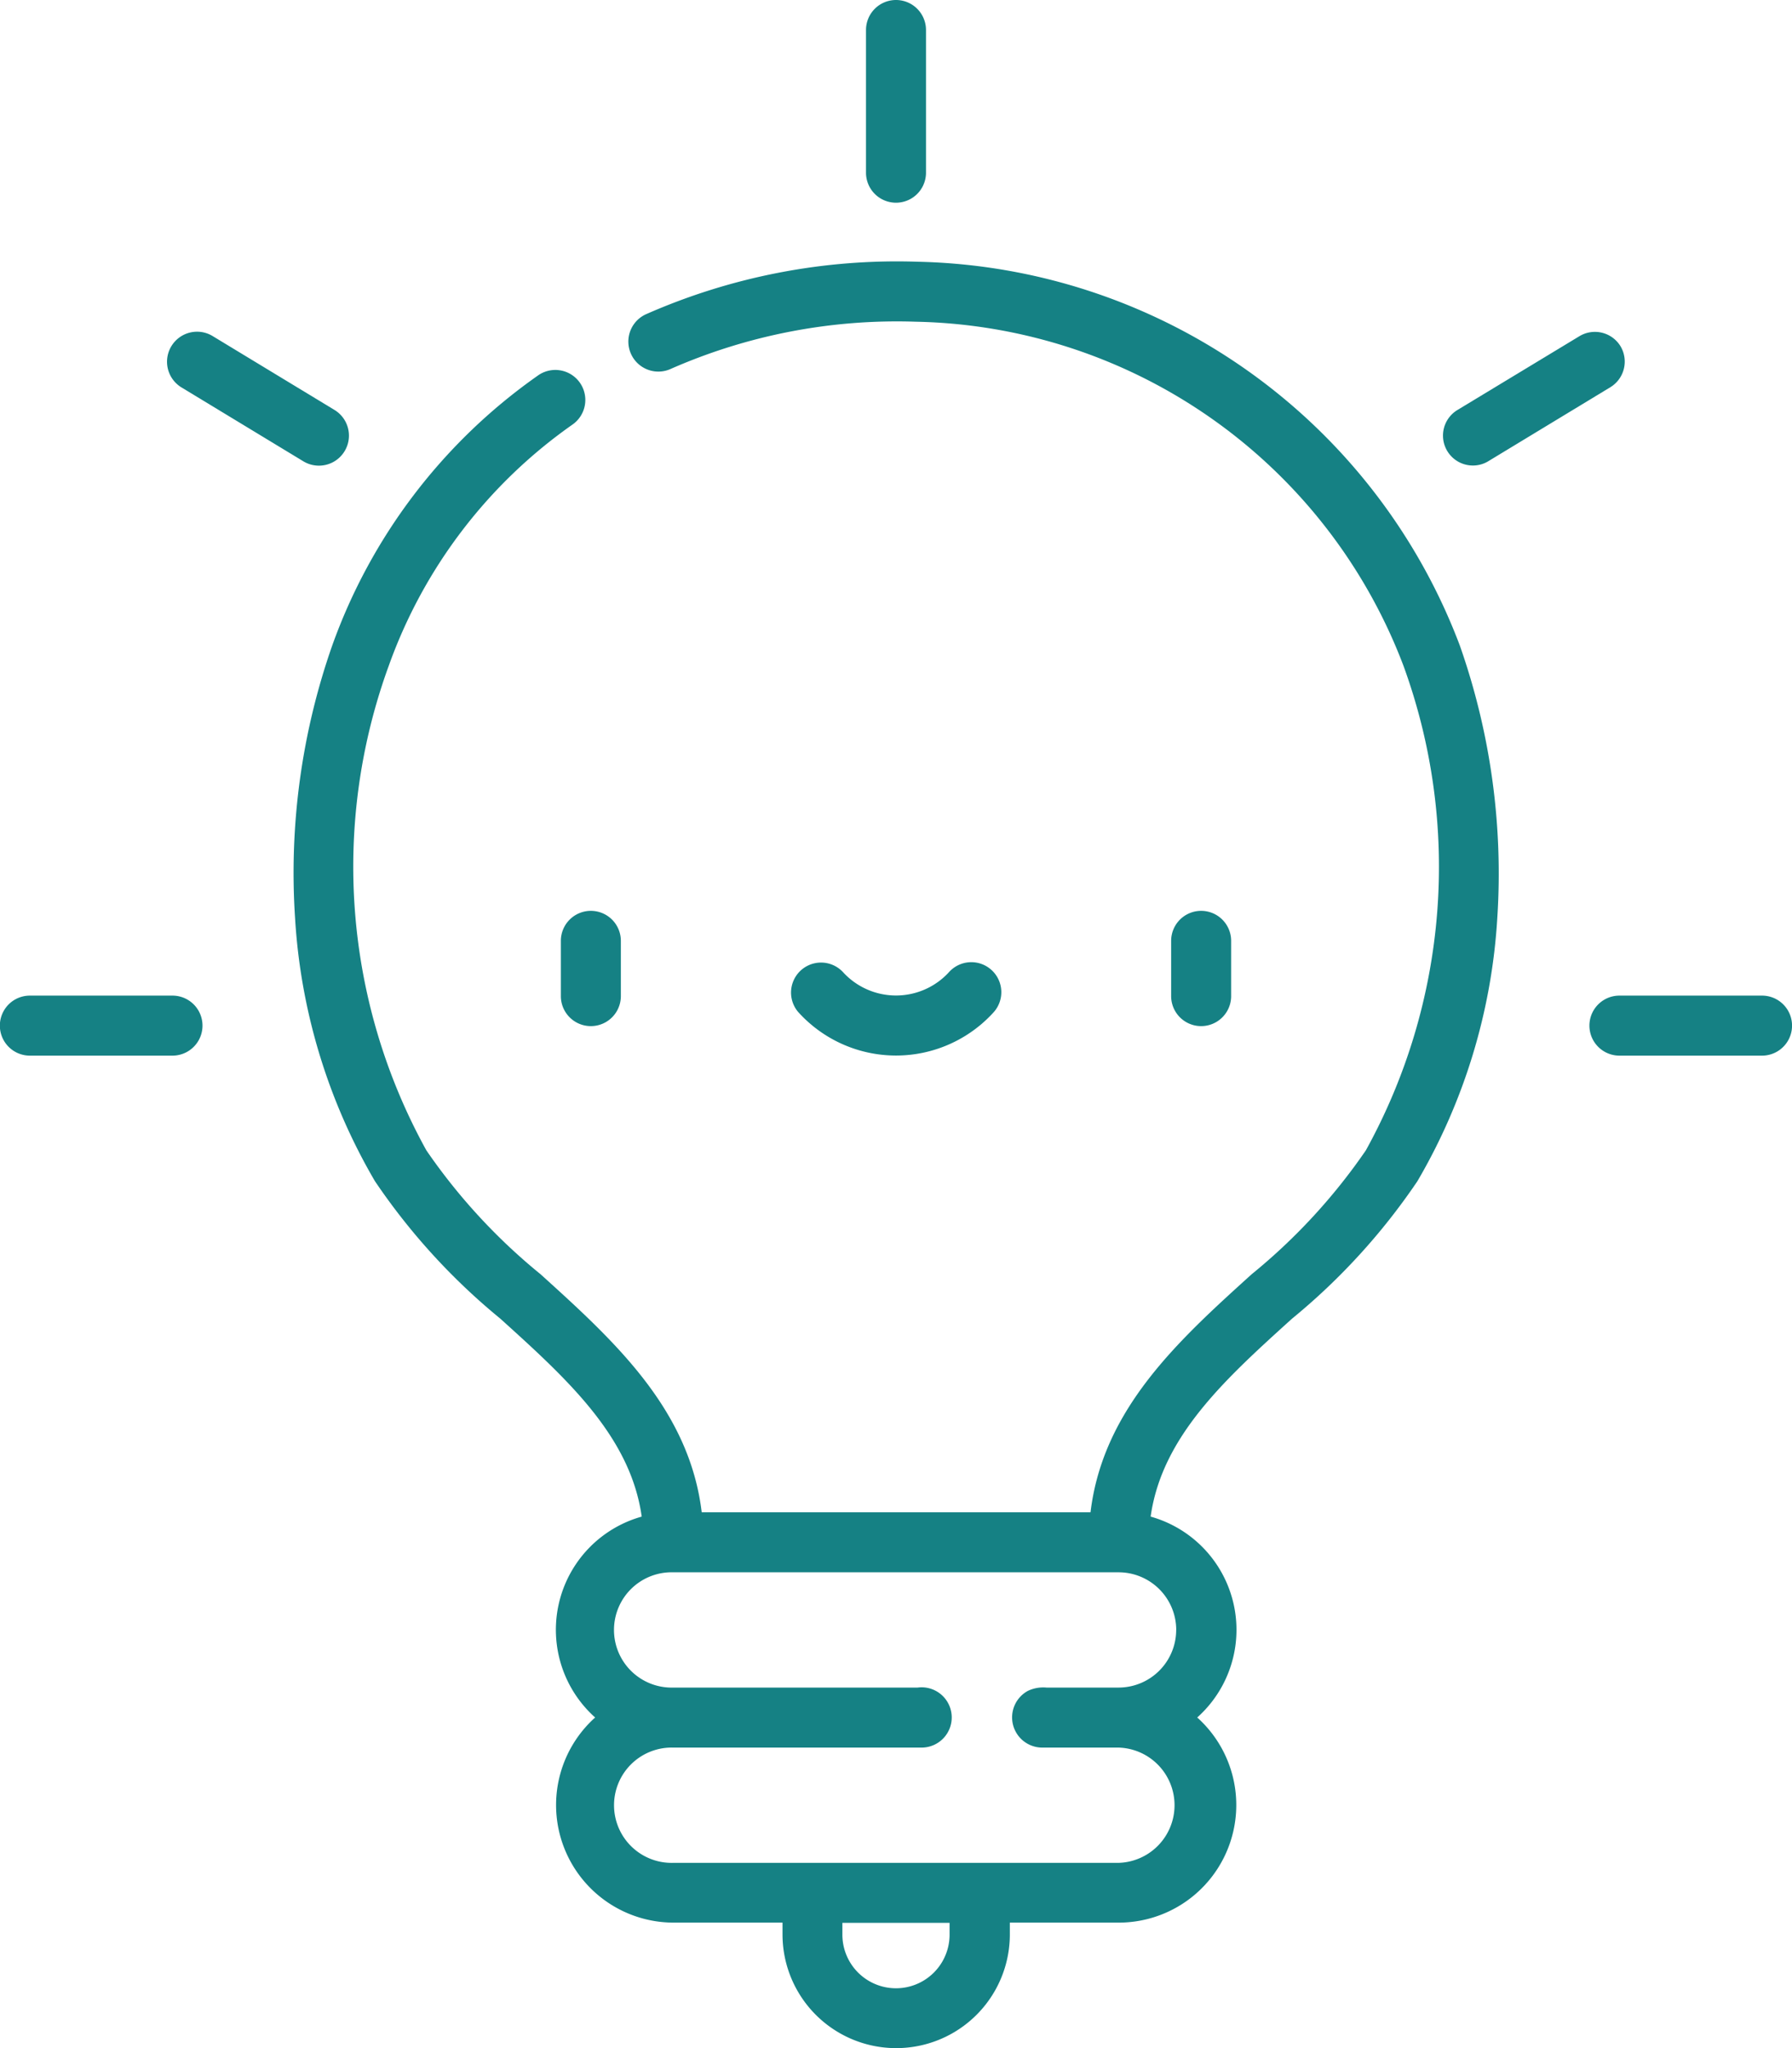<svg id="light-bulb" xmlns="http://www.w3.org/2000/svg" width="40.204" height="45.935" viewBox="0 0 40.204 45.935">
  <g id="Groupe_742" data-name="Groupe 742" transform="translate(12.583 20.427)">
    <g id="Groupe_741" data-name="Groupe 741">
      <path id="Tracé_691" data-name="Tracé 691" d="M172.868,227.688a.673.673,0,0,0-.673.673V229.6a.673.673,0,1,0,1.346,0v-1.239A.673.673,0,0,0,172.868,227.688Z" transform="translate(-172.195 -227.688)" fill="#158184"/>
    </g>
  </g>
  <g id="Groupe_744" data-name="Groupe 744" transform="translate(26.275 20.427)">
    <g id="Groupe_743" data-name="Groupe 743">
      <path id="Tracé_692" data-name="Tracé 692" d="M325.478,227.688a.673.673,0,0,0-.673.673V229.6a.673.673,0,0,0,1.346,0v-1.239A.673.673,0,0,0,325.478,227.688Z" transform="translate(-324.805 -227.688)" fill="#158184"/>
    </g>
  </g>
  <g id="Groupe_746" data-name="Groupe 746" transform="translate(17.739 21.58)">
    <g id="Groupe_745" data-name="Groupe 745">
      <path id="Tracé_693" data-name="Tracé 693" d="M234.161,240.7a.673.673,0,0,0-.949.064,1.611,1.611,0,0,1-2.366,0,.673.673,0,0,0-1.013.886,2.956,2.956,0,0,0,4.393,0A.673.673,0,0,0,234.161,240.7Z" transform="translate(-229.666 -240.536)" fill="#158184"/>
    </g>
  </g>
  <g id="Groupe_748" data-name="Groupe 748" transform="translate(0 22.328)">
    <g id="Groupe_747" data-name="Groupe 747">
      <path id="Tracé_694" data-name="Tracé 694" d="M35.809,248.869h-3.2a.673.673,0,0,0,0,1.346h3.2a.673.673,0,0,0,0-1.346Z" transform="translate(-31.939 -248.869)" fill="#158184"/>
    </g>
  </g>
  <g id="Groupe_750" data-name="Groupe 750" transform="translate(19.429)">
    <g id="Groupe_749" data-name="Groupe 749">
      <path id="Tracé_695" data-name="Tracé 695" d="M249.173,0a.673.673,0,0,0-.673.673v3.2a.673.673,0,1,0,1.346,0V.673A.673.673,0,0,0,249.173,0Z" transform="translate(-248.5)" fill="#158184"/>
    </g>
  </g>
  <g id="Groupe_752" data-name="Groupe 752" transform="translate(3.749 7.442)">
    <g id="Groupe_751" data-name="Groupe 751">
      <path id="Tracé_696" data-name="Tracé 696" d="M77.479,84.7l-2.734-1.657a.673.673,0,1,0-.7,1.151l2.734,1.657a.673.673,0,0,0,.7-1.151Z" transform="translate(-73.723 -82.948)" fill="#158184"/>
    </g>
  </g>
  <g id="Groupe_754" data-name="Groupe 754" transform="translate(35.661 22.328)">
    <g id="Groupe_753" data-name="Groupe 753">
      <path id="Tracé_697" data-name="Tracé 697" d="M433.3,248.869h-3.2a.673.673,0,0,0,0,1.346h3.2a.673.673,0,0,0,0-1.346Z" transform="translate(-429.429 -248.869)" fill="#158184"/>
    </g>
  </g>
  <g id="Groupe_756" data-name="Groupe 756" transform="translate(32.375 7.442)">
    <g id="Groupe_755" data-name="Groupe 755">
      <path id="Tracé_698" data-name="Tracé 698" d="M396.783,83.273a.673.673,0,0,0-.924-.227L393.124,84.7a.671.671,0,0,0,.349,1.246.662.662,0,0,0,.348-.1l2.734-1.657A.673.673,0,0,0,396.783,83.273Z" transform="translate(-392.8 -82.948)" fill="#158184"/>
    </g>
  </g>
  <g id="Groupe_758" data-name="Groupe 758" transform="translate(6.583 5.862)">
    <g id="Groupe_757" data-name="Groupe 757">
      <path id="Tracé_699" data-name="Tracé 699" d="M131.486,73.951a13.305,13.305,0,0,0-12.163-8.608,13.951,13.951,0,0,0-6.1,1.179.673.673,0,0,0,.544,1.231,12.609,12.609,0,0,1,5.512-1.065,11.952,11.952,0,0,1,10.94,7.71,13.153,13.153,0,0,1-.841,10.872,13.23,13.23,0,0,1-2.562,2.779c-1.643,1.487-3.338,3.02-3.616,5.339h-8.723c-.278-2.319-1.973-3.852-3.616-5.339a13.233,13.233,0,0,1-2.562-2.779,13.153,13.153,0,0,1-.841-10.872A11.214,11.214,0,0,1,111.57,69a.673.673,0,1,0-.782-1.095,12.552,12.552,0,0,0-4.6,6.043,15.413,15.413,0,0,0-.835,6.1,13.243,13.243,0,0,0,1.792,5.913,14.4,14.4,0,0,0,2.813,3.084c1.5,1.355,2.92,2.641,3.173,4.44a2.636,2.636,0,0,0-1.045,4.505,2.637,2.637,0,0,0,1.758,4.6h2.446v.265a2.548,2.548,0,1,0,5.1,0v-.265h2.446a2.637,2.637,0,0,0,1.758-4.6,2.636,2.636,0,0,0-1.045-4.505c.253-1.8,1.675-3.085,3.173-4.44a14.4,14.4,0,0,0,2.813-3.084,13.245,13.245,0,0,0,1.792-5.913A15.413,15.413,0,0,0,131.486,73.951ZM120.038,102.86h0a1.2,1.2,0,0,1-2.405,0v-.265h2.405Zm5.084-6.834a1.294,1.294,0,0,1-1.293,1.293h-1.618a.8.8,0,0,0-.418.075.677.677,0,0,0,.319,1.271h1.716a1.293,1.293,0,0,1,0,2.585h-9.989a1.293,1.293,0,1,1,0-2.585h5.582a.676.676,0,1,0-.1-1.346h-5.483a1.293,1.293,0,1,1,0-2.585h9.989A1.294,1.294,0,0,1,125.123,96.026Z" transform="translate(-105.317 -65.335)" fill="#158184"/>
    </g>
  </g>
</svg>
